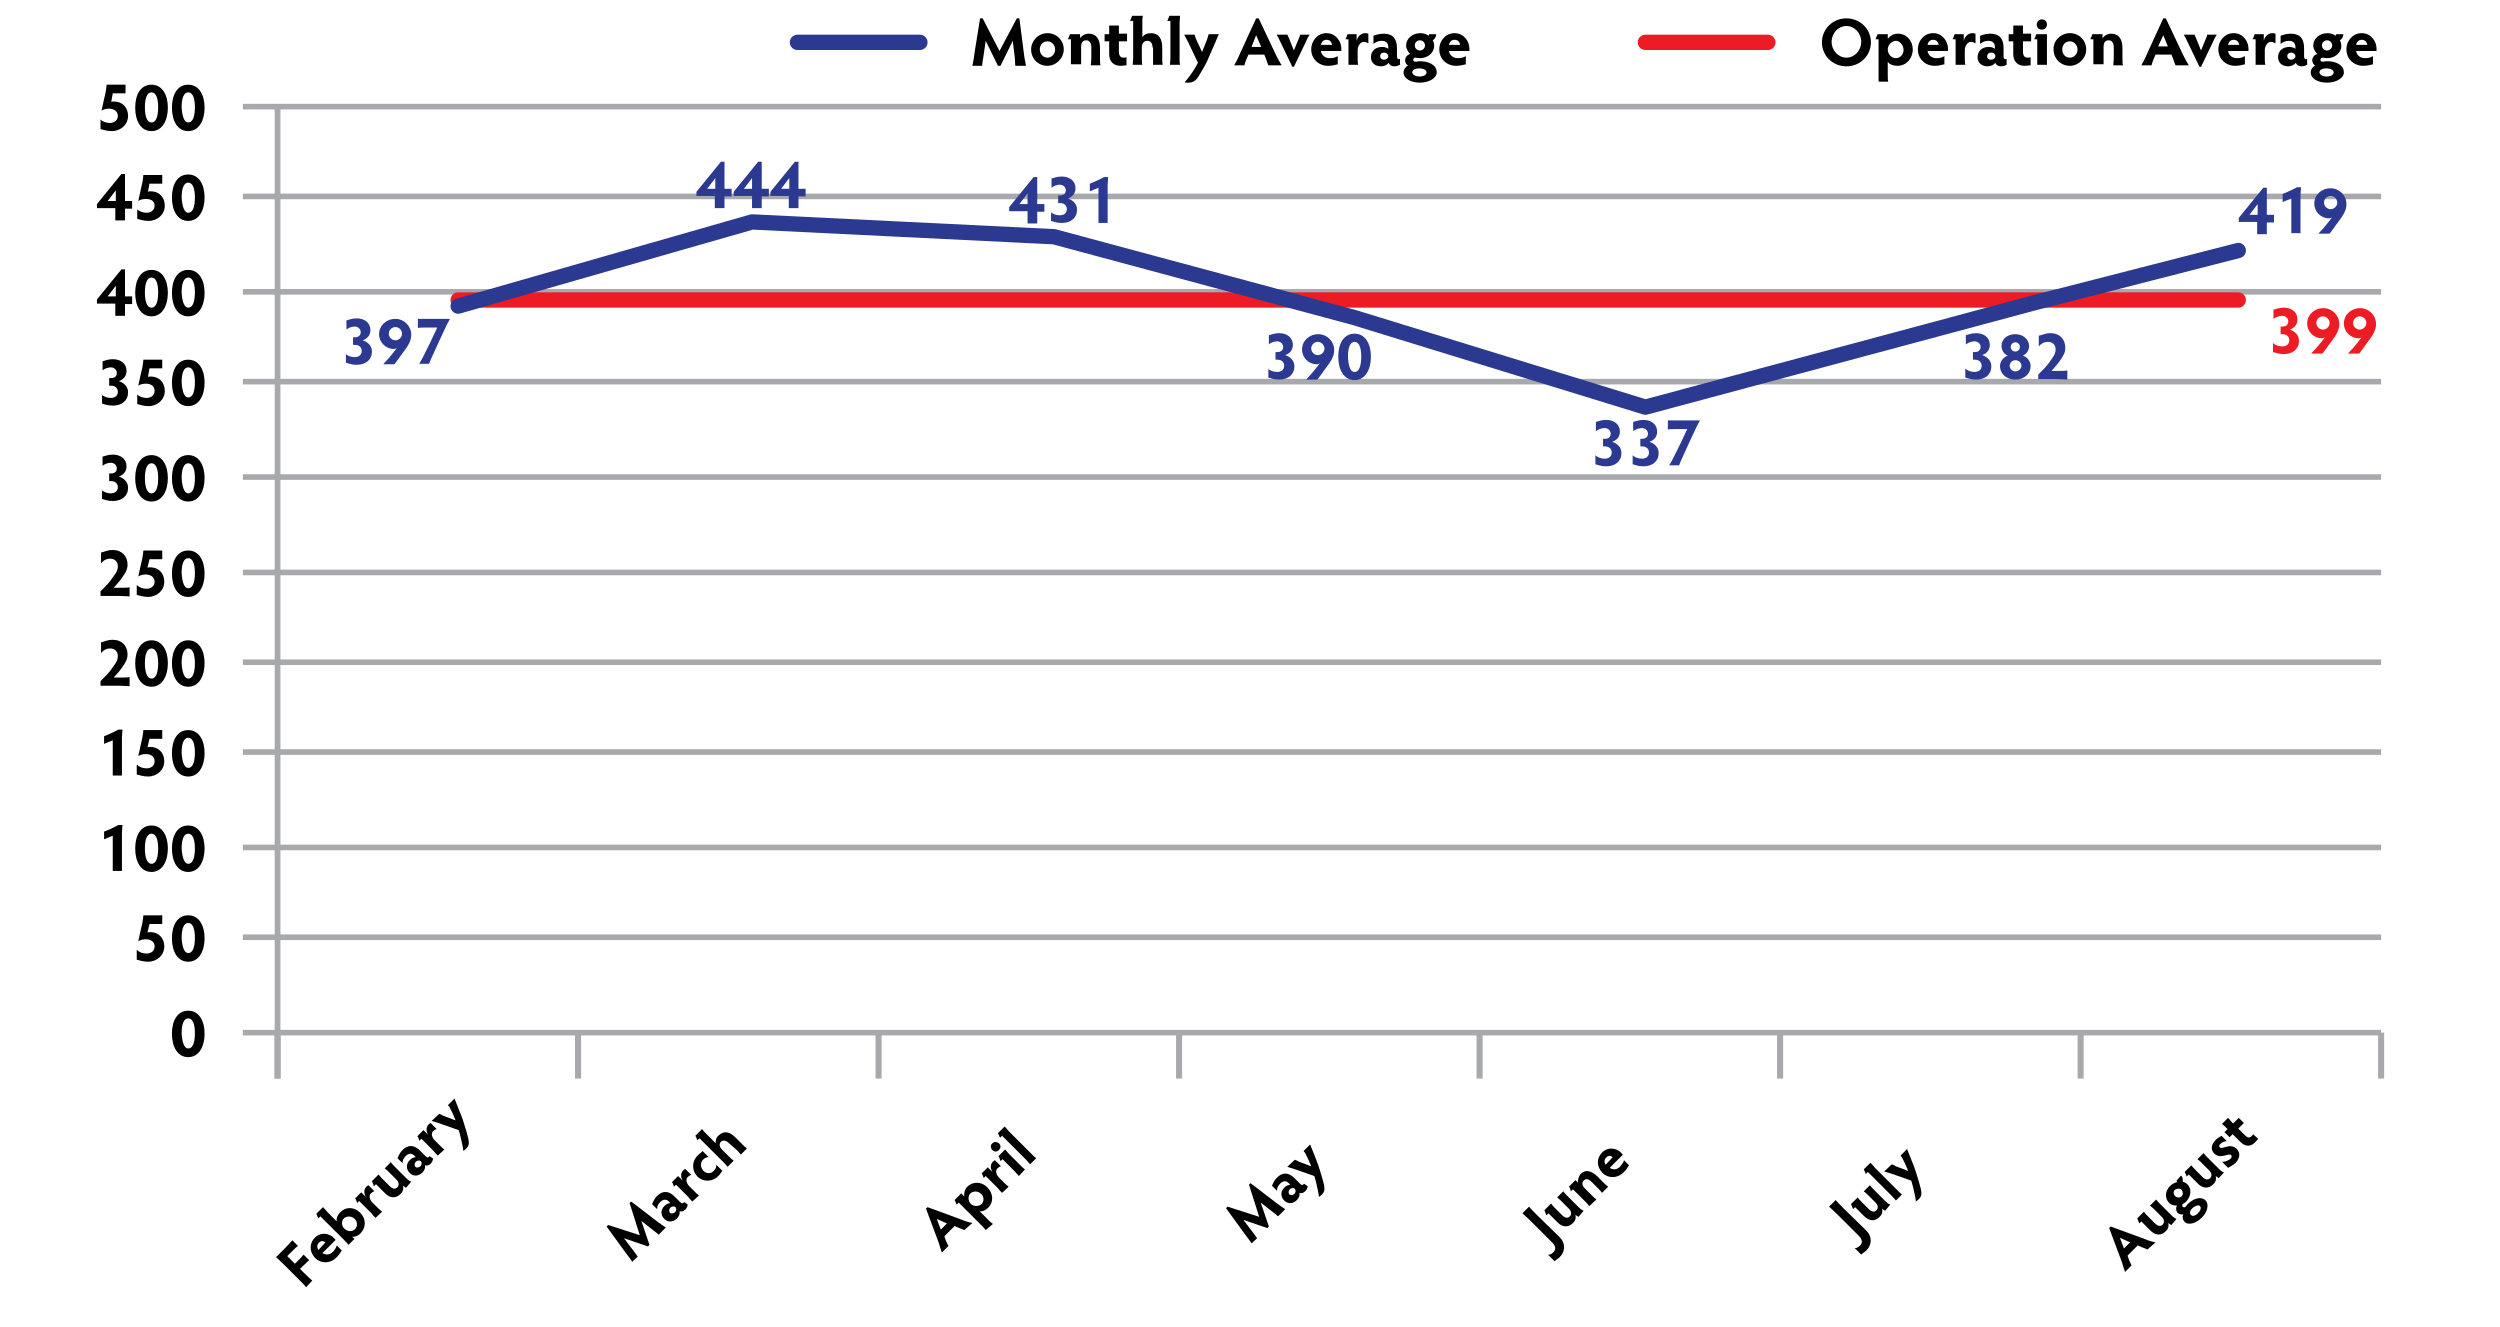 <?xml version="1.0" encoding="utf-8"?>
<!-- Generator: Adobe Illustrator 21.1.0, SVG Export Plug-In . SVG Version: 6.00 Build 0)  -->
<svg version="1.1" xmlns="http://www.w3.org/2000/svg" xmlns:xlink="http://www.w3.org/1999/xlink" x="0px" y="0px"
	 viewBox="0 0 490 260" style="enable-background:new 0 0 490 260;" xml:space="preserve">
<style type="text/css">
	.st0{fill:none;stroke:#A7A9AC;stroke-width:1.1;stroke-miterlimit:10;}
	.st1{fill:none;stroke:#ED1C24;stroke-width:3;stroke-linecap:round;stroke-linejoin:round;stroke-miterlimit:10;}
	.st2{fill:none;stroke:#2B3990;stroke-width:3;stroke-linecap:round;stroke-linejoin:round;stroke-miterlimit:10;}
	.st3{fill:none;}
	.st4{fill:#2B3990;}
	.st5{fill:#ED1C24;}
	.st6{fill:none;stroke:#A7A9AC;stroke-width:1.127;stroke-miterlimit:10;}
	.st7{fill:none;stroke:#A7A9AC;stroke-width:1.19;stroke-miterlimit:10;}
</style>
<g id="artwork">
	<line class="st0" x1="47.6" y1="202.4" x2="466.7" y2="202.4"/>
	<line class="st0" x1="47.6" y1="183.7" x2="466.7" y2="183.7"/>
	<line class="st0" x1="47.6" y1="166.1" x2="466.7" y2="166.1"/>
	<line class="st0" x1="47.6" y1="147.4" x2="466.7" y2="147.4"/>
	<line class="st0" x1="47.6" y1="129.8" x2="466.7" y2="129.8"/>
	<line class="st0" x1="47.6" y1="112.2" x2="466.7" y2="112.2"/>
	<line class="st0" x1="47.6" y1="93.5" x2="466.7" y2="93.5"/>
	<line class="st0" x1="47.6" y1="74.8" x2="466.7" y2="74.8"/>
	<line class="st0" x1="47.6" y1="57.2" x2="466.7" y2="57.2"/>
	<line class="st0" x1="47.6" y1="38.5" x2="466.7" y2="38.5"/>
	<line class="st0" x1="47.6" y1="20.9" x2="466.7" y2="20.9"/>
	<line class="st1" x1="89.8" y1="58.8" x2="438.7" y2="58.8"/>
	<polyline class="st2" points="89.8,60 147.4,43.5 206.6,46.4 265.3,62.2 322.5,79.8 398.5,59.4 438.7,49.1 	"/>
</g>
<g id="text">
	<g>
		<rect x="0.9" y="15.8" class="st3" width="39.7" height="10.1"/>
		<path d="M19.7,23.4c0.3,0.4,1.1,0.7,1.8,0.7c0.9,0,1.6-0.5,1.6-1.4c0-0.8-0.7-1.4-1.7-1.4c-0.5,0-1.1,0.1-1.5,0.4
			c0.3-1.3,0.5-2.4,0.8-3.6c0.1-0.6,0.2-1.2,0.2-1.5c0.2,0,0.5,0,0.9,0h1.6c0.5,0,0.9,0,1.2,0v1.7c-0.3,0-0.6,0-1.1,0h-1.4L21.8,20
			c0.1-0.1,0.3-0.1,0.6-0.1c1.5,0,2.7,1.1,2.7,2.8c0,1.7-1.4,3-3.2,3c-1,0-1.7-0.3-2.2-0.4V23.4z"/>
		<path d="M29.7,16.6c2.1,0,3.2,2,3.2,4.5s-1.1,4.6-3.2,4.6c-2.1,0-3.2-2-3.2-4.6S27.6,16.6,29.7,16.6z M29.7,24
			c0.9,0,1.3-1.2,1.3-3c0-1.7-0.4-2.9-1.3-2.9c-0.9,0-1.3,1.2-1.3,2.9C28.4,22.8,28.8,24,29.7,24z"/>
		<path d="M36.9,16.6c2.1,0,3.2,2,3.2,4.5s-1.1,4.6-3.2,4.6c-2.1,0-3.2-2-3.2-4.6S34.8,16.6,36.9,16.6z M36.9,24
			c0.9,0,1.3-1.2,1.3-3c0-1.7-0.4-2.9-1.3-2.9c-0.9,0-1.3,1.2-1.3,2.9C35.7,22.8,36.1,24,36.9,24z"/>
	</g>
	<g>
		<rect x="0.9" y="33.4" class="st3" width="39.7" height="10.1"/>
		<path d="M22.6,43.1c0-0.3,0-0.7,0-1.2v-1.1h-2c-0.5,0-1.2,0-1.6,0V40l4.8-5.9h0.7c0,0.3,0,1,0,1.6v3.7c0.6,0,1.1,0,1.4,0v1.5
			c-0.3,0-0.8,0-1.4,0v1.1c0,0.5,0,0.9,0,1.2H22.6z M21.1,39.4h1.6v-2.1L21.1,39.4z"/>
		<path d="M26.9,41c0.3,0.4,1.1,0.7,1.8,0.7c0.9,0,1.6-0.5,1.6-1.4S29.6,39,28.6,39c-0.5,0-1.1,0.1-1.5,0.4c0.3-1.3,0.5-2.4,0.8-3.6
			c0.1-0.6,0.2-1.2,0.2-1.5c0.2,0,0.5,0,0.9,0h1.6c0.5,0,0.9,0,1.2,0v1.7c-0.3,0-0.6,0-1.1,0h-1.4L29,37.6c0.1-0.1,0.3-0.1,0.6-0.1
			c1.5,0,2.7,1.1,2.7,2.8c0,1.7-1.4,3-3.2,3c-1,0-1.7-0.3-2.2-0.4V41z"/>
		<path d="M36.9,34.2c2.1,0,3.2,2,3.2,4.5s-1.1,4.6-3.2,4.6c-2.1,0-3.2-2-3.2-4.6S34.8,34.2,36.9,34.2z M36.9,41.7
			c0.9,0,1.3-1.2,1.3-3c0-1.7-0.4-2.9-1.3-2.9c-0.9,0-1.3,1.2-1.3,2.9C35.7,40.4,36.1,41.7,36.9,41.7z"/>
	</g>
	<g>
		<rect x="0.9" y="52.1" class="st3" width="39.7" height="10.1"/>
		<path d="M22.6,61.8c0-0.3,0-0.7,0-1.2v-1.1h-2c-0.5,0-1.2,0-1.6,0v-0.8l4.8-5.9h0.7c0,0.3,0,1,0,1.6v3.7c0.6,0,1.1,0,1.4,0v1.5
			c-0.3,0-0.8,0-1.4,0v1.1c0,0.5,0,0.9,0,1.2H22.6z M21.1,58.1h1.6V56L21.1,58.1z"/>
		<path d="M29.7,52.9c2.1,0,3.2,2,3.2,4.5s-1.1,4.6-3.2,4.6c-2.1,0-3.2-2-3.2-4.6S27.6,52.9,29.7,52.9z M29.7,60.3
			c0.9,0,1.3-1.2,1.3-3c0-1.7-0.4-2.9-1.3-2.9c-0.9,0-1.3,1.2-1.3,2.9C28.4,59.1,28.8,60.3,29.7,60.3z"/>
		<path d="M36.9,52.9c2.1,0,3.2,2,3.2,4.5s-1.1,4.6-3.2,4.6c-2.1,0-3.2-2-3.2-4.6S34.8,52.9,36.9,52.9z M36.9,60.3
			c0.9,0,1.3-1.2,1.3-3c0-1.7-0.4-2.9-1.3-2.9c-0.9,0-1.3,1.2-1.3,2.9C35.7,59.1,36.1,60.3,36.9,60.3z"/>
	</g>
	<g>
		<rect x="0.9" y="69.7" class="st3" width="39.7" height="10.1"/>
		<path d="M19.9,77.3c0.3,0.4,1.1,0.7,1.8,0.7c0.9,0,1.4-0.5,1.4-1.2c0-0.7-0.5-1.2-1.3-1.2c-0.2,0-0.3,0-0.4,0v-1.5
			c0.1,0,0.2,0,0.4,0c0.7,0,1.1-0.4,1.1-1c0-0.6-0.5-1.1-1.2-1.1c-0.6,0-1.3,0.3-1.6,0.6v-1.8c0.4-0.1,1.1-0.4,2-0.4
			c1.6,0,2.7,0.9,2.7,2.3c0,1.1-0.7,1.7-1.5,2c0.9,0.3,1.8,1,1.8,2.2c0,1.6-1.2,2.6-3,2.6c-1,0-1.7-0.3-2.1-0.4V77.3z"/>
		<path d="M26.9,77.3c0.3,0.4,1.1,0.7,1.8,0.7c0.9,0,1.6-0.5,1.6-1.4s-0.7-1.4-1.7-1.4c-0.5,0-1.1,0.1-1.5,0.4
			c0.3-1.3,0.5-2.4,0.8-3.6c0.1-0.6,0.2-1.2,0.2-1.5c0.2,0,0.5,0,0.9,0h1.6c0.5,0,0.9,0,1.2,0v1.7c-0.3,0-0.6,0-1.1,0h-1.4L29,73.9
			c0.1-0.1,0.3-0.1,0.6-0.1c1.5,0,2.7,1.1,2.7,2.8c0,1.7-1.4,3-3.2,3c-1,0-1.7-0.3-2.2-0.4V77.3z"/>
		<path d="M36.9,70.5c2.1,0,3.2,2,3.2,4.5s-1.1,4.6-3.2,4.6c-2.1,0-3.2-2-3.2-4.6S34.8,70.5,36.9,70.5z M36.9,77.9
			c0.9,0,1.3-1.2,1.3-3c0-1.7-0.4-2.9-1.3-2.9c-0.9,0-1.3,1.2-1.3,2.9C35.7,76.7,36.1,77.9,36.9,77.9z"/>
	</g>
	<g>
		<rect x="57.6" y="61.7" class="st3" width="39.7" height="10.1"/>
		<path class="st4" d="M67.7,69.3c0.3,0.4,1.1,0.7,1.8,0.7c0.9,0,1.4-0.5,1.4-1.2c0-0.7-0.5-1.2-1.3-1.2c-0.2,0-0.3,0-0.4,0v-1.5
			c0.1,0,0.2,0,0.4,0c0.7,0,1.1-0.4,1.1-1c0-0.6-0.5-1.1-1.2-1.1c-0.6,0-1.3,0.3-1.6,0.6v-1.8c0.4-0.1,1.1-0.4,2-0.4
			c1.6,0,2.7,0.9,2.7,2.3c0,1.1-0.7,1.7-1.5,2c0.9,0.3,1.8,1,1.8,2.2c0,1.6-1.2,2.6-3,2.6c-1,0-1.7-0.3-2.1-0.4V69.3z"/>
		<path class="st4" d="M75.1,71.4c0.3-0.3,0.7-0.8,1.1-1.2c0.6-0.7,1.2-1.5,1.6-2c-0.1,0.1-0.4,0.2-0.6,0.2c-1.6,0-2.9-1.3-2.9-2.9
			c0-1.7,1.4-3,3.2-3c1.7,0,3.1,1.4,3.1,3.1c0,1.4-0.7,2.3-2.2,4.3c-0.3,0.5-0.9,1.2-1.1,1.5H75.1z M77.5,64.1
			c-0.7,0-1.3,0.6-1.3,1.3c0,0.7,0.6,1.3,1.3,1.3c0.7,0,1.3-0.6,1.3-1.3C78.8,64.7,78.2,64.1,77.5,64.1z"/>
		<path class="st4" d="M82.1,71.4c0.2-0.3,0.6-1,0.8-1.4c1-2,1.9-3.8,2.8-5.8h-2.5c-0.5,0-1,0-1.3,0.1v-1.8c0.3,0,0.8,0,1.3,0h3.7
			c0.4,0,1,0,1.3,0c-0.2,0.3-0.4,0.8-0.6,1.1c-1.1,2.3-2,4.3-3,6.5c-0.2,0.4-0.4,1-0.5,1.2H82.1z"/>
	</g>
	<g>
		<rect x="127.4" y="31" class="st3" width="39.7" height="10.1"/>
		<path class="st4" d="M140.1,40.7c0-0.3,0-0.7,0-1.2v-1.1h-2c-0.5,0-1.2,0-1.6,0v-0.8l4.8-5.9h0.7c0,0.3,0,1,0,1.6V37
			c0.6,0,1.1,0,1.4,0v1.5c-0.3,0-0.8,0-1.4,0v1.1c0,0.5,0,0.9,0,1.2H140.1z M138.6,37h1.6v-2.1L138.6,37z"/>
		<path class="st4" d="M147.4,40.7c0-0.3,0-0.7,0-1.2v-1.1h-2c-0.5,0-1.2,0-1.6,0v-0.8l4.8-5.9h0.7c0,0.3,0,1,0,1.6V37
			c0.6,0,1.1,0,1.4,0v1.5c-0.3,0-0.8,0-1.4,0v1.1c0,0.5,0,0.9,0,1.2H147.4z M145.8,37h1.6v-2.1L145.8,37z"/>
		<path class="st4" d="M154.6,40.7c0-0.3,0-0.7,0-1.2v-1.1h-2c-0.5,0-1.2,0-1.6,0v-0.8l4.8-5.9h0.7c0,0.3,0,1,0,1.6V37
			c0.6,0,1.1,0,1.4,0v1.5c-0.3,0-0.8,0-1.4,0v1.1c0,0.5,0,0.9,0,1.2H154.6z M153.1,37h1.6v-2.1L153.1,37z"/>
	</g>
	<g>
		<rect x="188.6" y="34" class="st3" width="39.7" height="10.1"/>
		<path class="st4" d="M201.4,43.7c0-0.3,0-0.7,0-1.2v-1.1h-2c-0.5,0-1.2,0-1.6,0v-0.8l4.8-5.9h0.7c0,0.3,0,1,0,1.6V40
			c0.6,0,1.1,0,1.4,0v1.5c-0.3,0-0.8,0-1.4,0v1.1c0,0.5,0,0.9,0,1.2H201.4z M199.8,40h1.6v-2.1L199.8,40z"/>
		<path class="st4" d="M205.9,41.5c0.3,0.4,1.1,0.7,1.8,0.7c0.9,0,1.4-0.5,1.4-1.2c0-0.7-0.5-1.2-1.3-1.2c-0.2,0-0.3,0-0.4,0v-1.5
			c0.1,0,0.2,0,0.4,0c0.7,0,1.1-0.4,1.1-1c0-0.6-0.5-1.1-1.2-1.1c-0.6,0-1.3,0.3-1.6,0.6v-1.8c0.4-0.1,1.1-0.4,2-0.4
			c1.6,0,2.7,0.9,2.7,2.3c0,1.1-0.7,1.7-1.5,2c0.9,0.3,1.8,1,1.8,2.2c0,1.6-1.2,2.6-3,2.6c-1,0-1.7-0.3-2.1-0.4V41.5z"/>
		<path class="st4" d="M215.3,43.7c0-0.3,0-0.9,0-1.4v-5.5c-0.4,0.2-1.3,0.5-1.7,0.7V36c0.6-0.2,2.1-0.9,2.8-1.3h0.8
			c0,0.3-0.1,1.2-0.1,1.6v6c0,0.5,0,1.1,0,1.4H215.3z"/>
	</g>
	<g>
		<rect x="238.4" y="64.7" class="st3" width="39.7" height="10.1"/>
		<path class="st4" d="M248.5,72.2c0.3,0.4,1.1,0.7,1.8,0.7c0.9,0,1.4-0.5,1.4-1.2c0-0.7-0.5-1.2-1.3-1.2c-0.2,0-0.3,0-0.4,0v-1.5
			c0.1,0,0.2,0,0.4,0c0.7,0,1.1-0.4,1.1-1c0-0.6-0.5-1.1-1.2-1.1c-0.6,0-1.3,0.3-1.6,0.6v-1.8c0.4-0.1,1.1-0.4,2-0.4
			c1.6,0,2.7,0.9,2.7,2.3c0,1.1-0.7,1.7-1.5,2c0.9,0.3,1.8,1,1.8,2.2c0,1.6-1.2,2.6-3,2.6c-1,0-1.7-0.3-2.1-0.4V72.2z"/>
		<path class="st4" d="M256,74.4c0.3-0.3,0.7-0.8,1.1-1.2c0.6-0.7,1.2-1.5,1.6-2c-0.1,0.1-0.4,0.2-0.6,0.2c-1.6,0-2.9-1.3-2.9-2.9
			c0-1.7,1.4-3,3.2-3c1.7,0,3.1,1.4,3.1,3.1c0,1.4-0.7,2.3-2.2,4.3c-0.3,0.5-0.9,1.2-1.1,1.5H256z M258.3,67c-0.7,0-1.3,0.6-1.3,1.3
			c0,0.7,0.6,1.3,1.3,1.3c0.7,0,1.3-0.6,1.3-1.3C259.6,67.7,259,67,258.3,67z"/>
		<path class="st4" d="M265.5,65.4c2.1,0,3.2,2,3.2,4.5s-1.1,4.6-3.2,4.6c-2.1,0-3.2-2-3.2-4.6S263.4,65.4,265.5,65.4z M265.5,72.9
			c0.9,0,1.3-1.2,1.3-3c0-1.7-0.4-2.9-1.3-2.9c-0.9,0-1.3,1.2-1.3,2.9C264.3,71.7,264.6,72.9,265.5,72.9z"/>
	</g>
	<g>
		<rect x="302.7" y="81.6" class="st3" width="39.7" height="10.1"/>
		<path class="st4" d="M312.7,89.2c0.3,0.4,1.1,0.7,1.8,0.7c0.9,0,1.4-0.5,1.4-1.2c0-0.7-0.5-1.2-1.3-1.2c-0.2,0-0.3,0-0.4,0V86
			c0.1,0,0.2,0,0.4,0c0.7,0,1.1-0.4,1.1-1c0-0.6-0.5-1.1-1.2-1.1c-0.6,0-1.3,0.3-1.7,0.6v-1.8c0.4-0.1,1.1-0.4,2-0.4
			c1.6,0,2.7,0.9,2.7,2.3c0,1.1-0.7,1.7-1.5,2c0.9,0.3,1.8,1,1.8,2.2c0,1.6-1.2,2.6-3,2.6c-1,0-1.7-0.3-2.1-0.4V89.2z"/>
		<path class="st4" d="M320,89.2c0.3,0.4,1.1,0.7,1.8,0.7c0.9,0,1.4-0.5,1.4-1.2c0-0.7-0.5-1.2-1.3-1.2c-0.2,0-0.3,0-0.4,0V86
			c0.1,0,0.2,0,0.4,0c0.7,0,1.1-0.4,1.1-1c0-0.6-0.5-1.1-1.2-1.1c-0.6,0-1.3,0.3-1.7,0.6v-1.8c0.4-0.1,1.1-0.4,2-0.4
			c1.6,0,2.7,0.9,2.7,2.3c0,1.1-0.7,1.7-1.5,2c0.9,0.3,1.8,1,1.8,2.2c0,1.6-1.2,2.6-3,2.6c-1,0-1.7-0.3-2.1-0.4V89.2z"/>
		<path class="st4" d="M327.1,91.3c0.2-0.3,0.6-1,0.8-1.4c1-2,1.9-3.8,2.8-5.8h-2.5c-0.5,0-1,0-1.3,0.1v-1.8c0.3,0,0.8,0,1.3,0h3.7
			c0.4,0,1,0,1.3,0c-0.2,0.3-0.4,0.8-0.6,1.1c-1.1,2.3-2,4.3-3,6.5c-0.2,0.4-0.4,1-0.5,1.2H327.1z"/>
	</g>
	<g>
		<rect x="375.2" y="64.7" class="st3" width="39.7" height="10.1"/>
		<path class="st4" d="M385.2,72.2c0.3,0.4,1.1,0.7,1.8,0.7c0.9,0,1.4-0.5,1.4-1.2c0-0.7-0.5-1.2-1.3-1.2c-0.2,0-0.3,0-0.4,0v-1.5
			c0.1,0,0.2,0,0.4,0c0.7,0,1.1-0.4,1.1-1c0-0.6-0.5-1.1-1.2-1.1c-0.6,0-1.3,0.3-1.7,0.6v-1.8c0.4-0.1,1.1-0.4,2-0.4
			c1.6,0,2.7,0.9,2.7,2.3c0,1.1-0.7,1.7-1.5,2c0.9,0.3,1.8,1,1.8,2.2c0,1.6-1.2,2.6-3,2.6c-1,0-1.7-0.3-2.1-0.4V72.2z"/>
		<path class="st4" d="M395,65.5c1.6,0,2.7,1.1,2.7,2.3c0,1-0.6,1.6-1.2,1.9c0.8,0.3,1.5,1,1.5,2.1c0,1.4-1.2,2.6-3,2.6
			c-1.8,0-3-1.2-3-2.6c0-1,0.6-1.7,1.5-2.1c-0.7-0.3-1.2-1-1.2-1.9C392.3,66.5,393.4,65.5,395,65.5z M395,72.8
			c0.6,0,1.2-0.5,1.2-1.1c0-0.6-0.5-1.1-1.2-1.1c-0.6,0-1.1,0.5-1.1,1.1C393.9,72.3,394.4,72.8,395,72.8z M395,68.9
			c0.5,0,0.9-0.4,0.9-0.9s-0.4-0.9-0.9-0.9c-0.5,0-0.9,0.4-0.9,0.9C394.1,68.5,394.5,68.9,395,68.9z"/>
		<path class="st4" d="M405.3,74.4c-0.4,0-1.4-0.1-2.2-0.1h-3.6v-0.9c0.8-0.8,1.7-1.6,2.6-3c0.6-0.8,0.8-1.3,0.8-1.9
			c0-0.9-0.6-1.5-1.5-1.5c-0.8,0-1.4,0.4-1.8,0.9v-2.1c0.6-0.1,1.2-0.5,2.3-0.5c1.8,0,2.9,1.2,2.9,2.9c0,0.9-0.4,1.6-1.2,2.7
			c-0.5,0.7-1,1.2-1.5,1.8h1.3c0.8,0,1.4,0,1.8-0.1V74.4z"/>
	</g>
	<g>
		<rect x="429.7" y="36.1" class="st3" width="39.7" height="10.1"/>
		<path class="st4" d="M442.4,45.8c0-0.3,0-0.7,0-1.2v-1.1h-2c-0.5,0-1.2,0-1.6,0v-0.8l4.8-5.9h0.7c0,0.3,0,1,0,1.6v3.7
			c0.6,0,1.1,0,1.4,0v1.5c-0.3,0-0.8,0-1.4,0v1.1c0,0.5,0,0.9,0,1.2H442.4z M440.9,42.1h1.6V40L440.9,42.1z"/>
		<path class="st4" d="M449.1,45.8c0-0.3,0-0.9,0-1.4v-5.5c-0.4,0.2-1.3,0.5-1.7,0.7V38c0.6-0.2,2.1-0.9,2.8-1.3h0.8
			c0,0.3-0.1,1.2-0.1,1.6v6c0,0.5,0,1.1,0,1.4H449.1z"/>
		<path class="st4" d="M454.4,45.8c0.3-0.3,0.7-0.8,1.1-1.2c0.6-0.7,1.2-1.5,1.6-2c-0.1,0.1-0.4,0.2-0.6,0.2c-1.6,0-2.9-1.3-2.9-2.9
			c0-1.7,1.4-3,3.2-3c1.7,0,3.1,1.4,3.1,3.1c0,1.4-0.7,2.3-2.2,4.3c-0.3,0.5-0.9,1.2-1.1,1.5H454.4z M456.8,38.4
			c-0.7,0-1.3,0.6-1.3,1.3c0,0.7,0.6,1.3,1.3,1.3c0.7,0,1.3-0.6,1.3-1.3C458.1,39,457.5,38.4,456.8,38.4z"/>
	</g>
	<g>
		<rect x="435.4" y="59.6" class="st3" width="39.7" height="10.1"/>
		<path class="st5" d="M445.5,67.2c0.3,0.4,1.1,0.7,1.8,0.7c0.9,0,1.4-0.5,1.4-1.2c0-0.7-0.5-1.2-1.3-1.2c-0.2,0-0.3,0-0.4,0v-1.5
			c0.1,0,0.2,0,0.4,0c0.7,0,1.1-0.4,1.1-1c0-0.6-0.5-1.1-1.2-1.1c-0.6,0-1.3,0.3-1.7,0.6v-1.8c0.4-0.1,1.1-0.4,2-0.4
			c1.6,0,2.7,0.9,2.7,2.3c0,1.1-0.7,1.7-1.5,2c0.9,0.3,1.8,1,1.8,2.2c0,1.6-1.2,2.6-3,2.6c-1,0-1.7-0.3-2.1-0.4V67.2z"/>
		<path class="st5" d="M453,69.3c0.3-0.3,0.7-0.8,1.1-1.2c0.6-0.7,1.2-1.5,1.6-2c-0.1,0.1-0.4,0.2-0.6,0.2c-1.6,0-2.9-1.3-2.9-2.9
			c0-1.7,1.4-3,3.2-3c1.7,0,3.1,1.4,3.1,3.1c0,1.4-0.7,2.3-2.2,4.3c-0.3,0.5-0.9,1.2-1.1,1.5H453z M455.3,62c-0.7,0-1.3,0.6-1.3,1.3
			c0,0.7,0.6,1.3,1.3,1.3c0.7,0,1.3-0.6,1.3-1.3C456.6,62.6,456,62,455.3,62z"/>
		<path class="st5" d="M460.2,69.3c0.3-0.3,0.7-0.8,1.1-1.2c0.6-0.7,1.2-1.5,1.6-2c-0.1,0.1-0.4,0.2-0.6,0.2c-1.6,0-2.9-1.3-2.9-2.9
			c0-1.7,1.4-3,3.2-3c1.7,0,3.1,1.4,3.1,3.1c0,1.4-0.7,2.3-2.2,4.3c-0.3,0.5-0.9,1.2-1.1,1.5H460.2z M462.5,62
			c-0.7,0-1.3,0.6-1.3,1.3c0,0.7,0.6,1.3,1.3,1.3c0.7,0,1.3-0.6,1.3-1.3C463.8,62.6,463.2,62,462.5,62z"/>
	</g>
	<g>
		<rect x="0.9" y="88.4" class="st3" width="39.7" height="10.1"/>
		<path d="M19.9,96c0.3,0.4,1.1,0.7,1.8,0.7c0.9,0,1.4-0.5,1.4-1.2c0-0.7-0.5-1.2-1.3-1.2c-0.2,0-0.3,0-0.4,0v-1.5
			c0.1,0,0.2,0,0.4,0c0.7,0,1.1-0.4,1.1-1c0-0.6-0.5-1.1-1.2-1.1c-0.6,0-1.3,0.3-1.6,0.6v-1.8c0.4-0.1,1.1-0.4,2-0.4
			c1.6,0,2.7,0.9,2.7,2.3c0,1.1-0.7,1.7-1.5,2c0.9,0.3,1.8,1,1.8,2.2c0,1.6-1.2,2.6-3,2.6c-1,0-1.7-0.3-2.1-0.4V96z"/>
		<path d="M29.7,89.2c2.1,0,3.2,2,3.2,4.5s-1.1,4.6-3.2,4.6c-2.1,0-3.2-2-3.2-4.6S27.6,89.2,29.7,89.2z M29.7,96.7
			c0.9,0,1.3-1.2,1.3-3c0-1.7-0.4-2.9-1.3-2.9c-0.9,0-1.3,1.2-1.3,2.9C28.4,95.4,28.8,96.7,29.7,96.7z"/>
		<path d="M36.9,89.2c2.1,0,3.2,2,3.2,4.5s-1.1,4.6-3.2,4.6c-2.1,0-3.2-2-3.2-4.6S34.8,89.2,36.9,89.2z M36.9,96.7
			c0.9,0,1.3-1.2,1.3-3c0-1.7-0.4-2.9-1.3-2.9c-0.9,0-1.3,1.2-1.3,2.9C35.7,95.4,36.1,96.7,36.9,96.7z"/>
	</g>
	<g>
		<rect x="0.9" y="107.1" class="st3" width="39.7" height="10.1"/>
		<path d="M25.5,116.9c-0.4,0-1.4-0.1-2.2-0.1h-3.6v-0.9c0.8-0.8,1.7-1.6,2.6-3c0.6-0.8,0.8-1.3,0.8-1.9c0-0.9-0.6-1.5-1.5-1.5
			c-0.8,0-1.4,0.4-1.8,0.9v-2.1c0.6-0.1,1.2-0.5,2.3-0.5c1.8,0,2.9,1.2,2.9,2.9c0,0.9-0.4,1.6-1.2,2.7c-0.5,0.7-1,1.2-1.5,1.8h1.3
			c0.8,0,1.4,0,1.8-0.1V116.9z"/>
		<path d="M26.9,114.7c0.3,0.4,1.1,0.7,1.8,0.7c0.9,0,1.6-0.5,1.6-1.4c0-0.8-0.7-1.4-1.7-1.4c-0.5,0-1.1,0.1-1.5,0.4
			c0.3-1.3,0.5-2.4,0.8-3.6c0.1-0.6,0.2-1.2,0.2-1.5c0.2,0,0.5,0,0.9,0h1.6c0.5,0,0.9,0,1.2,0v1.7c-0.3,0-0.6,0-1.1,0h-1.4l-0.4,1.7
			c0.1-0.1,0.3-0.1,0.6-0.1c1.5,0,2.7,1.1,2.7,2.8c0,1.7-1.4,3-3.2,3c-1,0-1.7-0.3-2.2-0.4V114.7z"/>
		<path d="M36.9,107.9c2.1,0,3.2,2,3.2,4.5s-1.1,4.6-3.2,4.6c-2.1,0-3.2-2-3.2-4.6S34.8,107.9,36.9,107.9z M36.9,115.3
			c0.9,0,1.3-1.2,1.3-3c0-1.7-0.4-2.9-1.3-2.9c-0.9,0-1.3,1.2-1.3,2.9C35.7,114.1,36.1,115.3,36.9,115.3z"/>
	</g>
	<g>
		<rect x="0.9" y="124.7" class="st3" width="39.7" height="10.1"/>
		<path d="M25.5,134.5c-0.4,0-1.4-0.1-2.2-0.1h-3.6v-0.9c0.8-0.8,1.7-1.6,2.6-3c0.6-0.8,0.8-1.3,0.8-1.9c0-0.9-0.6-1.5-1.5-1.5
			c-0.8,0-1.4,0.4-1.8,0.9v-2.1c0.6-0.1,1.2-0.5,2.3-0.5c1.8,0,2.9,1.2,2.9,2.9c0,0.9-0.4,1.6-1.2,2.7c-0.5,0.7-1,1.2-1.5,1.8h1.3
			c0.8,0,1.4,0,1.8-0.1V134.5z"/>
		<path d="M29.7,125.5c2.1,0,3.2,2,3.2,4.5c0,2.5-1.1,4.6-3.2,4.6c-2.1,0-3.2-2-3.2-4.6C26.5,127.5,27.6,125.5,29.7,125.5z
			 M29.7,133c0.9,0,1.3-1.2,1.3-3c0-1.7-0.4-2.9-1.3-2.9c-0.9,0-1.3,1.2-1.3,2.9C28.4,131.7,28.8,133,29.7,133z"/>
		<path d="M36.9,125.5c2.1,0,3.2,2,3.2,4.5c0,2.5-1.1,4.6-3.2,4.6c-2.1,0-3.2-2-3.2-4.6C33.7,127.5,34.8,125.5,36.9,125.5z
			 M36.9,133c0.9,0,1.3-1.2,1.3-3c0-1.7-0.4-2.9-1.3-2.9c-0.9,0-1.3,1.2-1.3,2.9C35.7,131.7,36.1,133,36.9,133z"/>
	</g>
	<g>
		<rect x="0.9" y="142.3" class="st3" width="39.7" height="10.1"/>
		<path d="M22.1,152c0-0.3,0-0.9,0-1.4v-5.5c-0.4,0.2-1.3,0.5-1.7,0.7v-1.5c0.6-0.2,2.1-0.9,2.8-1.3h0.8c0,0.3-0.1,1.2-0.1,1.6v6
			c0,0.5,0,1.1,0,1.4H22.1z"/>
		<path d="M26.9,149.9c0.3,0.4,1.1,0.7,1.8,0.7c0.9,0,1.6-0.5,1.6-1.4s-0.7-1.4-1.7-1.4c-0.5,0-1.1,0.1-1.5,0.4
			c0.3-1.3,0.5-2.4,0.8-3.6c0.1-0.6,0.2-1.2,0.2-1.5c0.2,0,0.5,0,0.9,0h1.6c0.5,0,0.9,0,1.2,0v1.7c-0.3,0-0.6,0-1.1,0h-1.4l-0.4,1.7
			c0.1-0.1,0.3-0.1,0.6-0.1c1.5,0,2.7,1.1,2.7,2.8c0,1.7-1.4,3-3.2,3c-1,0-1.7-0.3-2.2-0.4V149.9z"/>
		<path d="M36.9,143.1c2.1,0,3.2,2,3.2,4.5s-1.1,4.6-3.2,4.6c-2.1,0-3.2-2-3.2-4.6S34.8,143.1,36.9,143.1z M36.9,150.5
			c0.9,0,1.3-1.2,1.3-3c0-1.7-0.4-2.9-1.3-2.9c-0.9,0-1.3,1.2-1.3,2.9C35.7,149.3,36.1,150.5,36.9,150.5z"/>
	</g>
	<g>
		<rect x="0.9" y="161" class="st3" width="39.7" height="10.1"/>
		<path d="M22.1,170.7c0-0.3,0-0.9,0-1.4v-5.5c-0.4,0.2-1.3,0.5-1.7,0.7V163c0.6-0.2,2.1-0.9,2.8-1.3h0.8c0,0.3-0.1,1.2-0.1,1.6v6
			c0,0.5,0,1.1,0,1.4H22.1z"/>
		<path d="M29.7,161.8c2.1,0,3.2,2,3.2,4.5s-1.1,4.6-3.2,4.6c-2.1,0-3.2-2-3.2-4.6S27.6,161.8,29.7,161.8z M29.7,169.3
			c0.9,0,1.3-1.2,1.3-3c0-1.7-0.4-2.9-1.3-2.9c-0.9,0-1.3,1.2-1.3,2.9C28.4,168,28.8,169.3,29.7,169.3z"/>
		<path d="M36.9,161.8c2.1,0,3.2,2,3.2,4.5s-1.1,4.6-3.2,4.6c-2.1,0-3.2-2-3.2-4.6S34.8,161.8,36.9,161.8z M36.9,169.3
			c0.9,0,1.3-1.2,1.3-3c0-1.7-0.4-2.9-1.3-2.9c-0.9,0-1.3,1.2-1.3,2.9C35.7,168,36.1,169.3,36.9,169.3z"/>
	</g>
	<g>
		<rect x="0.9" y="178.6" class="st3" width="39.7" height="10.1"/>
		<path d="M26.9,186.2c0.3,0.4,1.1,0.7,1.8,0.7c0.9,0,1.6-0.5,1.6-1.4s-0.7-1.4-1.7-1.4c-0.5,0-1.1,0.1-1.5,0.4
			c0.3-1.3,0.5-2.4,0.8-3.6c0.1-0.6,0.2-1.2,0.2-1.5c0.2,0,0.5,0,0.9,0h1.6c0.5,0,0.9,0,1.2,0v1.7c-0.3,0-0.6,0-1.1,0h-1.4l-0.4,1.7
			c0.1-0.1,0.3-0.1,0.6-0.1c1.5,0,2.7,1.1,2.7,2.8c0,1.7-1.4,3-3.2,3c-1,0-1.7-0.3-2.2-0.4V186.2z"/>
		<path d="M36.9,179.4c2.1,0,3.2,2,3.2,4.5s-1.1,4.6-3.2,4.6c-2.1,0-3.2-2-3.2-4.6S34.8,179.4,36.9,179.4z M36.9,186.8
			c0.9,0,1.3-1.2,1.3-3c0-1.7-0.4-2.9-1.3-2.9c-0.9,0-1.3,1.2-1.3,2.9C35.7,185.6,36.1,186.8,36.9,186.8z"/>
	</g>
	<g>
		<rect x="0.9" y="197.3" class="st3" width="39.7" height="10.1"/>
		<path d="M36.9,198.1c2.1,0,3.2,2,3.2,4.5s-1.1,4.6-3.2,4.6c-2.1,0-3.2-2-3.2-4.6S34.8,198.1,36.9,198.1z M36.9,205.5
			c0.9,0,1.3-1.2,1.3-3c0-1.7-0.4-2.9-1.3-2.9c-0.9,0-1.3,1.2-1.3,2.9C35.7,204.3,36.1,205.5,36.9,205.5z"/>
	</g>
	<g>
		<g>
			<rect x="190.3" y="3.1" class="st3" width="112.2" height="10.4"/>
			<path d="M190.6,12.8c0.1-0.4,0.3-1.4,0.4-2.4l1.1-6.8h0.5l3.3,6.4l3.4-6.4h0.5l0.9,7c0.1,1,0.3,1.6,0.4,2.3H199
				c0-0.4-0.1-0.9-0.1-1.6l-0.4-3.3l-2.4,4.9h-0.5l-2.4-4.9l-0.5,3.4c-0.1,0.6-0.2,1.1-0.2,1.5H190.6z"/>
			<path d="M205.3,6.5c1.8,0,3.2,1.4,3.2,3.2c0,1.7-1.5,3.2-3.2,3.2c-1.8,0-3.2-1.4-3.2-3.2C202.1,8,203.5,6.5,205.3,6.5z
				 M205.3,11.3c0.8,0,1.5-0.7,1.5-1.6c0-0.9-0.7-1.6-1.5-1.6c-0.9,0-1.5,0.7-1.5,1.6C203.8,10.6,204.5,11.3,205.3,11.3z"/>
			<path d="M209.9,12.8c0-0.4,0-1,0-1.3V7.7h-0.6c0.2-0.4,0.3-0.7,0.4-1h2v0.8c0.3-0.5,1-0.9,1.7-0.9c1.4,0,2.2,1,2.2,2.8v2.1
				c0,0.4,0,1,0.1,1.3h-1.9c0-0.4,0.1-1,0.1-1.3V9.3c0-0.9-0.4-1.4-1-1.4c-0.7,0-1,0.5-1,1.3v2.1c0,0.4,0,1,0,1.3H209.9z"/>
			<path d="M220.7,12.8c-0.3,0-0.6,0.1-1.1,0.1c-1.2,0-2.2-0.7-2.2-2.3V8.1h-0.9V6.7h0.9V6.2c0-0.4,0-0.9,0-1.2h1.9
				c0,0.3,0,0.7,0,1.2v0.4h1.6v1.5h-1.6v2c0,0.9,0.4,1.2,0.9,1.2c0.2,0,0.5,0,0.6-0.1V12.8z"/>
			<path d="M225.9,9.3c0-0.8-0.4-1.3-1-1.3c-0.7,0-1.1,0.5-1.1,1.3v2.1c0,0.4,0,1,0.1,1.3H222c0-0.4,0.1-1,0.1-1.3V4.1h-0.6
				c0.1-0.2,0.3-0.8,0.4-1h2.1c-0.1,0.4-0.1,0.9-0.1,1.3v2.9c0.4-0.6,1-0.8,1.7-0.8c1.5,0,2.2,1.1,2.2,2.8v2.1c0,0.4,0,1,0.1,1.3
				h-1.9c0-0.4,0-1,0-1.3V9.3z"/>
			<path d="M229.3,12.8c0-0.3,0.1-0.9,0.1-1.3V4.1h-0.6c0.1-0.3,0.3-0.8,0.4-1h2.1c0,0.3-0.1,0.9-0.1,1.3v7c0,0.5,0,1.1,0.1,1.3
				H229.3z"/>
			<path d="M234.1,6.7c0.1,0.3,0.2,0.6,0.3,0.9l1.2,2.6c0.3-0.8,0.6-1.4,1-2.5c0.1-0.3,0.2-0.7,0.3-1h2c-0.2,0.4-0.5,1.1-0.6,1.4
				c-0.5,1.1-1.3,3-1.8,4.1c-0.5,1-1.1,1.9-1.6,2.8c-0.6,0.9-1.1,1.2-2.1,1.2c-0.2,0-0.4,0-0.6-0.1c0.3-0.3,0.6-0.7,0.9-1.1
				c0.6-0.8,1.2-1.7,1.7-2.7l-2-4.2c-0.2-0.4-0.5-0.9-0.7-1.3H234.1z"/>
			<path d="M248.6,12.8c-0.1-0.3-0.3-0.7-0.4-1.1l-0.4-1h-3.1l-0.4,0.9c-0.2,0.5-0.3,0.8-0.4,1.2h-2c0.3-0.6,0.7-1.2,1-2l3.3-7.2
				h0.5l3.4,7.2c0.4,0.8,0.8,1.5,1.1,2H248.6z M246.2,6.9l-0.9,2.3h1.9L246.2,6.9z"/>
			<path d="M252.3,6.7c0.1,0.2,0.1,0.4,0.3,0.7l1,2.5l0.9-2.2c0.2-0.4,0.3-0.7,0.3-0.9h1.9c-0.3,0.4-0.6,1-0.8,1.5l-2.3,4.8h-0.3
				l-2.4-5c-0.2-0.4-0.4-0.9-0.7-1.3H252.3z"/>
			<path d="M262.3,12.6c-0.4,0-0.9,0.3-2,0.3c-1.9,0-3.3-1.4-3.3-3.2c0-1.8,1.3-3.2,3-3.2c1.8,0,2.9,1.6,2.9,3c0,0.2,0,0.4,0,0.5h-4
				c0.1,0.8,0.8,1.4,1.7,1.4c0.7,0,1.1-0.1,1.6-0.4V12.6z M261.1,8.8c-0.1-0.5-0.4-1-1.1-1c-0.6,0-1,0.4-1.1,1H261.1z"/>
			<path d="M264.3,12.8c0-0.4,0-0.9,0-1.3V7.7h-0.6c0.2-0.3,0.3-0.7,0.4-1h1.8V8c0.2-0.9,0.9-1.5,1.7-1.5c0.4,0,0.4,0.1,0.6,0.1v1.9
				c-0.2-0.1-0.5-0.3-0.9-0.3c-0.7,0-1.2,0.9-1.2,1.6v1.6c0,0.4,0,0.9,0.1,1.3H264.3z"/>
			<path d="M274.5,12.6c-0.3,0.2-0.6,0.4-1.2,0.4c-0.6,0-1-0.3-1.1-0.7c-0.3,0.4-0.9,0.7-1.5,0.7c-1.2,0-2-0.7-2-1.8
				c0-1.1,0.8-2,2.2-2c0.5,0,1.1,0.2,1.2,0.4V9.2c0-0.7-0.4-1.2-1.3-1.2c-0.7,0-1.2,0.3-1.6,0.6V7c0.4-0.1,1-0.4,2-0.4
				c1.8,0,2.6,1,2.6,2.8V11c0,0.5,0.2,0.6,0.3,0.6c0.1,0,0.3,0,0.3-0.1V12.6z M271.3,11.7c0.4,0,0.8-0.3,0.8-0.7
				c0-0.4-0.4-0.7-0.8-0.7c-0.5,0-0.8,0.3-0.8,0.7C270.5,11.4,270.8,11.7,271.3,11.7z"/>
			<path d="M281.5,6.7c0,0.5-0.3,1-0.7,1.2c0.2,0.3,0.3,0.7,0.3,1.1c0,1.3-1.2,2.4-2.8,2.4c-0.4,0-0.7-0.1-0.9-0.1s-0.4,0.2-0.4,0.4
				c0,0.3,0.2,0.4,0.5,0.4c0.2,0,0.4-0.1,0.8-0.1c1.7,0,3.3,0.7,3.3,2.2c0,1.1-1.5,2-3.3,2c-1.8,0-3.2-0.8-3.2-2
				c0-0.6,0.4-1.1,0.9-1.4c-0.4-0.1-0.6-0.6-0.6-1c0-0.5,0.4-1.1,1-1.2c-0.4-0.4-0.8-1-0.8-1.7c0-1.3,1.2-2.4,2.8-2.4
				c0.6,0,1.2,0.2,1.6,0.5c0.1-0.1,0.1-0.2,0.1-0.3H281.5z M278.2,15c0.8,0,1.4-0.3,1.4-0.8c0-0.5-0.6-0.8-1.5-0.8
				c-0.7,0-1.3,0.3-1.3,0.8C276.9,14.7,277.5,15,278.2,15z M278.3,9.9c0.5,0,1-0.4,1-1c0-0.5-0.4-1-1-1c-0.5,0-1,0.4-1,1
				C277.3,9.5,277.8,9.9,278.3,9.9z"/>
			<path d="M287.4,12.6c-0.4,0-0.9,0.3-2,0.3c-1.9,0-3.3-1.4-3.3-3.2c0-1.8,1.3-3.2,3-3.2c1.8,0,2.9,1.6,2.9,3c0,0.2,0,0.4,0,0.5h-4
				c0.1,0.8,0.8,1.4,1.7,1.4c0.7,0,1.1-0.1,1.6-0.4V12.6z M286.2,8.8c-0.1-0.5-0.4-1-1.1-1c-0.6,0-1,0.4-1.1,1H286.2z"/>
		</g>
		<line class="st2" x1="156.3" y1="8.3" x2="180.3" y2="8.3"/>
	</g>
	<g>
		<g>
			<rect x="356.5" y="3.1" class="st3" width="112.2" height="10.4"/>
			<path d="M361.9,3.6c2.7,0,4.8,2.1,4.8,4.7s-2.1,4.7-4.8,4.7c-2.7,0-4.8-2.1-4.8-4.7S359.2,3.6,361.9,3.6z M361.9,11.3
				c1.6,0,2.9-1.4,2.9-3.1s-1.3-3.1-2.9-3.1c-1.6,0-2.9,1.4-2.9,3.1S360.3,11.3,361.9,11.3z"/>
			<path d="M368.2,16c0-0.4,0-1,0-1.3v-7h-0.6c0.1-0.3,0.3-0.7,0.4-1h2v0.9c0.5-0.6,1.1-1,2-1c1.7,0,2.9,1.4,2.9,3.1
				c0,1.8-1.3,3.2-3,3.2c-0.7,0-1.5-0.2-1.9-0.8v2.6c0,0.4,0,1,0.1,1.3H368.2z M371.6,11.4c0.8,0,1.5-0.7,1.5-1.6S372.4,8,371.6,8
				S370,8.8,370,9.7C370,10.6,370.7,11.4,371.6,11.4z"/>
			<path d="M381.2,12.6c-0.4,0-0.9,0.3-2,0.3c-1.9,0-3.3-1.4-3.3-3.2c0-1.8,1.3-3.2,3-3.2c1.8,0,2.9,1.6,2.9,3c0,0.2,0,0.4,0,0.5h-4
				c0.1,0.8,0.8,1.4,1.7,1.4c0.7,0,1.1-0.1,1.6-0.4V12.6z M380,8.8c-0.1-0.5-0.4-1-1.1-1c-0.6,0-1,0.4-1.1,1H380z"/>
			<path d="M383.3,12.8c0-0.4,0-0.9,0-1.3V7.7h-0.6c0.2-0.3,0.3-0.7,0.4-1h1.8V8c0.2-0.9,0.9-1.5,1.7-1.5c0.4,0,0.4,0.1,0.6,0.1v1.9
				c-0.2-0.1-0.5-0.3-0.9-0.3c-0.7,0-1.2,0.9-1.2,1.6v1.6c0,0.4,0,0.9,0.1,1.3H383.3z"/>
			<path d="M393.4,12.6c-0.3,0.2-0.6,0.4-1.2,0.4c-0.6,0-1-0.3-1.1-0.7c-0.3,0.4-0.9,0.7-1.5,0.7c-1.2,0-2-0.7-2-1.8
				c0-1.1,0.8-2,2.2-2c0.5,0,1.1,0.2,1.2,0.4V9.2c0-0.7-0.4-1.2-1.3-1.2c-0.7,0-1.2,0.3-1.6,0.6V7c0.4-0.1,1-0.4,2-0.4
				c1.8,0,2.6,1,2.6,2.8V11c0,0.5,0.2,0.6,0.3,0.6c0.1,0,0.3,0,0.3-0.1V12.6z M390.3,11.7c0.4,0,0.8-0.3,0.8-0.7
				c0-0.4-0.4-0.7-0.8-0.7c-0.5,0-0.8,0.3-0.8,0.7C389.4,11.4,389.7,11.7,390.3,11.7z"/>
			<path d="M397.9,12.8c-0.3,0-0.6,0.1-1.1,0.1c-1.2,0-2.2-0.7-2.2-2.3V8.1h-0.9V6.7h0.9V6.2c0-0.4,0-0.9,0-1.2h1.9
				c0,0.3,0,0.7,0,1.2v0.4h1.6v1.5h-1.6v2c0,0.9,0.4,1.2,0.9,1.2c0.2,0,0.5,0,0.6-0.1V12.8z"/>
			<path d="M399.3,12.8c0-0.3,0-0.9,0-1.3V7.7h-0.6c0.2-0.3,0.3-0.7,0.4-1h2.1c0,0.3,0,0.9,0,1.3v3.4c0,0.5,0,1.1,0,1.3H399.3z
				 M400.2,3.8c0.6,0,1,0.4,1,1c0,0.6-0.4,1-1,1c-0.6,0-1-0.4-1-1C399.2,4.2,399.7,3.8,400.2,3.8z"/>
			<path d="M405.7,6.5c1.8,0,3.2,1.4,3.2,3.2c0,1.7-1.5,3.2-3.2,3.2c-1.8,0-3.2-1.4-3.2-3.2C402.4,8,403.9,6.5,405.7,6.5z
				 M405.7,11.3c0.8,0,1.5-0.7,1.5-1.6c0-0.9-0.7-1.6-1.5-1.6c-0.9,0-1.5,0.7-1.5,1.6C404.2,10.6,404.8,11.3,405.7,11.3z"/>
			<path d="M410.3,12.8c0-0.4,0-1,0-1.3V7.7h-0.6c0.2-0.4,0.3-0.7,0.4-1h2v0.8c0.3-0.5,1-0.9,1.7-0.9c1.4,0,2.2,1,2.2,2.8v2.1
				c0,0.4,0,1,0.1,1.3h-1.9c0-0.4,0.1-1,0.1-1.3V9.3c0-0.9-0.4-1.4-1-1.4c-0.7,0-1,0.5-1,1.3v2.1c0,0.4,0,1,0,1.3H410.3z"/>
			<path d="M426.4,12.8c-0.1-0.3-0.3-0.7-0.4-1.1l-0.4-1h-3.1l-0.4,0.9c-0.2,0.5-0.3,0.8-0.4,1.2h-2c0.3-0.6,0.7-1.2,1-2l3.3-7.2
				h0.5l3.4,7.2c0.4,0.8,0.8,1.5,1.1,2H426.4z M424,6.9L423,9.1h1.9L424,6.9z"/>
			<path d="M430.1,6.7c0.1,0.2,0.1,0.4,0.3,0.7l1,2.5l0.9-2.2c0.2-0.4,0.3-0.7,0.3-0.9h1.9c-0.3,0.4-0.6,1-0.8,1.5l-2.3,4.8h-0.3
				l-2.4-5c-0.2-0.4-0.4-0.9-0.7-1.3H430.1z"/>
			<path d="M440.1,12.6c-0.4,0-0.9,0.3-2,0.3c-1.9,0-3.3-1.4-3.3-3.2c0-1.8,1.3-3.2,3-3.2c1.8,0,2.9,1.6,2.9,3c0,0.2,0,0.4,0,0.5h-4
				c0.1,0.8,0.8,1.4,1.7,1.4c0.7,0,1.1-0.1,1.6-0.4V12.6z M438.9,8.8c-0.1-0.5-0.4-1-1.1-1c-0.6,0-1,0.4-1.1,1H438.9z"/>
			<path d="M442.1,12.8c0-0.4,0-0.9,0-1.3V7.7h-0.6c0.2-0.3,0.3-0.7,0.4-1h1.8V8c0.2-0.9,0.9-1.5,1.7-1.5c0.4,0,0.4,0.1,0.6,0.1v1.9
				c-0.2-0.1-0.5-0.3-0.9-0.3c-0.7,0-1.2,0.9-1.2,1.6v1.6c0,0.4,0,0.9,0.1,1.3H442.1z"/>
			<path d="M452.3,12.6c-0.3,0.2-0.6,0.4-1.2,0.4c-0.6,0-1-0.3-1.1-0.7c-0.3,0.4-0.9,0.7-1.5,0.7c-1.2,0-2-0.7-2-1.8
				c0-1.1,0.8-2,2.2-2c0.5,0,1.1,0.2,1.2,0.4V9.2c0-0.7-0.4-1.2-1.3-1.2c-0.7,0-1.2,0.3-1.6,0.6V7c0.4-0.1,1-0.4,2-0.4
				c1.8,0,2.6,1,2.6,2.8V11c0,0.5,0.2,0.6,0.3,0.6c0.1,0,0.3,0,0.3-0.1V12.6z M449.1,11.7c0.4,0,0.8-0.3,0.8-0.7
				c0-0.4-0.4-0.7-0.8-0.7c-0.5,0-0.8,0.3-0.8,0.7C448.3,11.4,448.6,11.7,449.1,11.7z"/>
			<path d="M459.3,6.7c0,0.5-0.3,1-0.7,1.2c0.2,0.3,0.3,0.7,0.3,1.1c0,1.3-1.2,2.4-2.8,2.4c-0.4,0-0.7-0.1-0.9-0.1s-0.4,0.2-0.4,0.4
				c0,0.3,0.2,0.4,0.5,0.4c0.2,0,0.4-0.1,0.8-0.1c1.7,0,3.3,0.7,3.3,2.2c0,1.1-1.5,2-3.3,2c-1.8,0-3.2-0.8-3.2-2
				c0-0.6,0.4-1.1,0.9-1.4c-0.4-0.1-0.6-0.6-0.6-1c0-0.5,0.4-1.1,1-1.2c-0.4-0.4-0.8-1-0.8-1.7c0-1.3,1.2-2.4,2.8-2.4
				c0.6,0,1.2,0.2,1.6,0.5c0.1-0.1,0.1-0.2,0.1-0.3H459.3z M456,15c0.8,0,1.4-0.3,1.4-0.8c0-0.5-0.6-0.8-1.5-0.8
				c-0.7,0-1.3,0.3-1.3,0.8C454.7,14.7,455.3,15,456,15z M456.1,9.9c0.5,0,1-0.4,1-1c0-0.5-0.4-1-1-1c-0.5,0-1,0.4-1,1
				C455.1,9.5,455.6,9.9,456.1,9.9z"/>
			<path d="M465.2,12.6c-0.4,0-0.9,0.3-2,0.3c-1.9,0-3.3-1.4-3.3-3.2c0-1.8,1.3-3.2,3-3.2c1.8,0,2.9,1.6,2.9,3c0,0.2,0,0.4,0,0.5h-4
				c0.1,0.8,0.8,1.4,1.7,1.4c0.7,0,1.1-0.1,1.6-0.4V12.6z M464,8.8c-0.1-0.5-0.4-1-1.1-1c-0.6,0-1,0.4-1.1,1H464z"/>
		</g>
		<line class="st1" x1="322.5" y1="8.3" x2="346.5" y2="8.3"/>
	</g>
	<line class="st6" x1="54.4" y1="20.9" x2="54.4" y2="211.4"/>
	<line class="st7" x1="54.4" y1="202.4" x2="54.4" y2="211.4"/>
	<line class="st7" x1="113.3" y1="202.4" x2="113.3" y2="211.4"/>
	<line class="st7" x1="172.2" y1="202.4" x2="172.2" y2="211.4"/>
	<line class="st7" x1="231.1" y1="202.4" x2="231.1" y2="211.4"/>
	<line class="st7" x1="290" y1="202.4" x2="290" y2="211.4"/>
	<line class="st7" x1="348.9" y1="202.4" x2="348.9" y2="211.4"/>
	<line class="st7" x1="407.8" y1="202.4" x2="407.8" y2="211.4"/>
	<line class="st7" x1="466.7" y1="202.4" x2="466.7" y2="211.4"/>
	<g>
		
			<rect x="42.7" y="228" transform="matrix(0.707 -0.707 0.707 0.707 -143.79 121.183)" class="st3" width="63.3" height="12.3"/>
		<path d="M60,252.3c-0.2-0.3-0.9-1-1.5-1.6l-2.8-2.8c-0.6-0.6-1.3-1.2-1.6-1.5l1.8-1.8c0.6-0.6,1.1-1.2,1.4-1.5l1.1,1.1
			c-0.3,0.2-0.9,0.8-1.5,1.4l-0.6,0.6l1.5,1.5l0.5-0.5c0.6-0.6,1-1,1.2-1.3l1.1,1.1c-0.3,0.2-0.7,0.7-1.3,1.2l-0.5,0.5l0.8,0.8
			c0.6,0.6,1.3,1.2,1.6,1.5L60,252.3z"/>
		<path d="M67,245.1c-0.3,0.3-0.4,0.8-1.1,1.4c-1.2,1.2-3,1.2-4.1,0.1c-1.2-1.2-1.2-2.9-0.1-4c1.2-1.2,2.9-0.9,3.8,0.1
			c0.1,0.1,0.2,0.3,0.3,0.3l-2.6,2.6c0.6,0.4,1.4,0.4,2-0.2c0.4-0.4,0.7-0.8,0.8-1.3L67,245.1z M63.8,243.5
			c-0.4-0.3-0.9-0.4-1.3,0.1c-0.4,0.4-0.4,0.9-0.1,1.4L63.8,243.5z"/>
		<path d="M68.3,244c-0.2-0.3-0.6-0.7-0.8-0.9l-4.7-4.7l-0.4,0.4c-0.1-0.2-0.3-0.7-0.4-0.9l1.3-1.3c0.2,0.2,0.6,0.6,0.8,0.9l1.9,1.9
			c-0.1-0.5,0.1-1.2,0.7-1.8c1.2-1.2,2.8-1,3.9,0.1c1.2,1.2,1.2,2.9,0,4.1c-0.4,0.4-1.1,0.7-1.6,0.6c0.1,0.1,0.3,0.3,0.5,0.4
			L68.3,244z M69.6,240.9c0.5-0.5,0.5-1.5-0.1-2c-0.6-0.6-1.5-0.6-2.1-0.1c-0.5,0.5-0.5,1.5,0.1,2C68.1,241.4,69,241.5,69.6,240.9z"
			/>
		<path d="M73.6,238.7c-0.3-0.3-0.6-0.6-0.8-0.9l-2.4-2.4l-0.4,0.4c-0.1-0.3-0.2-0.7-0.4-0.9l1.2-1.2l0.9,0.9
			c-0.4-0.7-0.4-1.5,0.1-2c0.2-0.2,0.3-0.2,0.4-0.3l1.2,1.2c-0.2,0-0.5,0.2-0.7,0.4c-0.5,0.5-0.2,1.3,0.3,1.8l1,1
			c0.3,0.3,0.6,0.6,0.9,0.8L73.6,238.7z"/>
		<path d="M79.6,232.8c-0.2-0.1-0.4-0.2-0.6-0.4c0.1,0.7,0,1.2-0.6,1.7c-0.8,0.8-2,0.8-3-0.3l-1.7-1.7l-0.4,0.4
			c-0.1-0.3-0.3-0.7-0.4-1l1.3-1.3c0.2,0.3,0.6,0.7,0.8,0.9l1.4,1.4c0.7,0.7,1.2,0.5,1.5,0.2c0.3-0.3,0.4-0.9-0.2-1.5l-1.4-1.4
			c-0.2-0.2-0.6-0.6-0.9-0.8l1.2-1.2c0.2,0.3,0.6,0.7,0.8,0.9l2.2,2.2c0.4,0.4,0.7,0.6,1,0.7L79.6,232.8z"/>
		<path d="M84.9,227.1c-0.1,0.3-0.1,0.6-0.5,1c-0.4,0.4-0.8,0.4-1.1,0.3c0.1,0.5-0.1,1-0.5,1.4c-0.8,0.8-1.8,0.8-2.5,0.1
			c-0.7-0.7-0.8-1.8,0.1-2.6c0.3-0.3,0.8-0.5,1.1-0.5l-0.3-0.3c-0.5-0.5-1.1-0.5-1.7,0.1c-0.5,0.5-0.6,0.9-0.6,1.4l-1-1
			c0.2-0.3,0.3-0.9,1-1.6c1.1-1.1,2.3-1,3.4,0.1l1.1,1.1c0.3,0.3,0.5,0.3,0.6,0.2c0.1-0.1,0.2-0.2,0.2-0.2L84.9,227.1z M82.4,228.6
			c0.3-0.3,0.3-0.7,0.1-1c-0.2-0.2-0.7-0.2-1,0.1c-0.3,0.3-0.3,0.7-0.1,1C81.6,228.9,82,228.9,82.4,228.6z"/>
		<path d="M85.8,226.5c-0.3-0.3-0.6-0.6-0.8-0.9l-2.4-2.4l-0.4,0.4c-0.1-0.3-0.2-0.7-0.4-0.9l1.2-1.2l0.9,0.9
			c-0.4-0.7-0.4-1.5,0.1-2c0.2-0.2,0.3-0.2,0.4-0.3l1.2,1.2c-0.2,0-0.5,0.2-0.7,0.4c-0.5,0.5-0.2,1.3,0.3,1.8l1,1
			c0.3,0.3,0.6,0.6,0.9,0.8L85.8,226.5z"/>
		<path d="M86.1,218.3c0.2,0.1,0.5,0.2,0.8,0.4l2.4,0.9c-0.3-0.7-0.5-1.3-1-2.2c-0.1-0.3-0.3-0.6-0.5-0.8l1.3-1.3
			c0.1,0.4,0.4,1,0.5,1.3c0.4,1,1.1,2.7,1.4,3.8c0.3,1,0.6,1.9,0.8,2.8c0.2,1,0.1,1.5-0.6,2.1c-0.1,0.1-0.3,0.2-0.4,0.3
			c0-0.4-0.1-0.8-0.2-1.3c-0.2-0.9-0.4-1.9-0.7-2.8l-4-1.4c-0.4-0.1-0.9-0.3-1.3-0.4L86.1,218.3z"/>
	</g>
	<g>
		
			<rect x="101.6" y="228" transform="matrix(0.707 -0.707 0.707 0.707 -126.538 162.834)" class="st3" width="63.3" height="12.3"/>
		<path d="M123.9,247.3c-0.2-0.4-0.8-1.1-1.3-1.8l-3.7-5.1l0.3-0.3l6.2,2l-2-6.3l0.3-0.3l5.1,3.9c0.7,0.5,1.2,0.9,1.7,1.2l-1.4,1.4
			c-0.2-0.2-0.6-0.5-1.1-0.9l-2.3-1.8l1.6,4.7l-0.3,0.3l-4.7-1.6l1.9,2.5c0.3,0.4,0.6,0.8,0.8,1.1L123.9,247.3z"/>
		<path d="M134.8,236.1c-0.1,0.3-0.1,0.6-0.5,1c-0.4,0.4-0.8,0.4-1.1,0.3c0.1,0.5-0.1,1-0.5,1.4c-0.8,0.8-1.8,0.8-2.5,0.1
			c-0.7-0.7-0.8-1.8,0.1-2.6c0.3-0.3,0.8-0.5,1.1-0.5l-0.3-0.3c-0.5-0.5-1.1-0.5-1.7,0.1c-0.5,0.5-0.6,0.9-0.6,1.4l-1-1
			c0.2-0.3,0.3-0.9,1-1.6c1.1-1.1,2.3-1,3.4,0.1l1.1,1.1c0.3,0.3,0.5,0.3,0.6,0.2c0.1-0.1,0.2-0.2,0.2-0.2L134.8,236.1z
			 M132.3,237.6c0.3-0.3,0.3-0.7,0.1-1c-0.2-0.2-0.7-0.2-1,0.1c-0.3,0.3-0.3,0.7-0.1,1C131.5,237.9,131.9,237.9,132.3,237.6z"/>
		<path d="M135.7,235.5c-0.3-0.3-0.6-0.6-0.8-0.9l-2.4-2.4l-0.4,0.4c-0.1-0.3-0.2-0.7-0.4-0.9l1.2-1.2l0.9,0.9
			c-0.4-0.7-0.4-1.5,0.1-2c0.2-0.2,0.3-0.2,0.4-0.3l1.2,1.2c-0.2,0-0.5,0.2-0.7,0.4c-0.5,0.5-0.2,1.3,0.3,1.8l1,1
			c0.3,0.3,0.6,0.6,0.9,0.8L135.7,235.5z"/>
		<path d="M139.9,229.5c0.4-0.4,0.5-0.8,0.5-1.2l1.2,1.2c-0.3,0.3-0.4,0.6-0.8,1c-1.2,1.2-3,1.2-4.1,0.1c-1.1-1.1-1.2-2.9,0.1-4.2
			c0.3-0.3,0.7-0.5,0.9-0.8l1.2,1.2c-0.4,0-0.7,0.1-1.1,0.5c-0.6,0.6-0.5,1.5,0,2.1C138.4,230.1,139.3,230.1,139.9,229.5z"/>
		<path d="M142.8,224c-0.5-0.5-1.1-0.6-1.5-0.2c-0.4,0.4-0.3,1,0.2,1.5l1.4,1.4c0.2,0.2,0.6,0.6,0.9,0.8l-1.2,1.2
			c-0.2-0.3-0.6-0.7-0.8-0.9l-4.7-4.7l-0.4,0.4c-0.1-0.2-0.3-0.7-0.4-0.9l1.3-1.3c0.2,0.3,0.5,0.6,0.8,0.9l1.9,1.9
			c-0.1-0.6,0.1-1.2,0.6-1.6c1-0.9,2.1-0.7,3.2,0.4l1.4,1.4c0.2,0.2,0.6,0.6,0.9,0.8l-1.2,1.2c-0.2-0.3-0.6-0.7-0.8-0.9L142.8,224z"
			/>
	</g>
	<g>
		
			<rect x="160.5" y="228" transform="matrix(0.707 -0.707 0.707 0.707 -109.286 204.484)" class="st3" width="63.3" height="12.3"/>
		<path d="M189,241.1c-0.3-0.1-0.6-0.3-1-0.4l-0.9-0.4l-2,2l0.3,0.9c0.2,0.4,0.3,0.7,0.5,1l-1.3,1.3c-0.2-0.6-0.4-1.2-0.6-1.9
			l-2.5-6.7l0.3-0.3l6.8,2.5c0.7,0.3,1.4,0.5,2,0.6L189,241.1z M183.6,238.9l0.8,2.1l1.2-1.2L183.6,238.9z"/>
		<path d="M193.2,241.1c-0.2-0.3-0.6-0.7-0.8-0.9l-4.5-4.5l-0.4,0.4c-0.1-0.3-0.3-0.7-0.4-0.9l1.3-1.3l0.6,0.6
			c-0.1-0.7,0.1-1.4,0.6-1.9c1.1-1.1,2.8-1,3.9,0.1c1.2,1.2,1.3,2.9,0.2,4c-0.5,0.5-1.1,0.8-1.7,0.7l1.7,1.7
			c0.2,0.2,0.6,0.6,0.9,0.8L193.2,241.1z M192.4,236c0.5-0.5,0.5-1.5-0.1-2c-0.6-0.6-1.5-0.6-2.1-0.1c-0.5,0.5-0.5,1.5,0.1,2.1
			C190.9,236.5,191.8,236.5,192.4,236z"/>
		<path d="M196.4,233.8c-0.3-0.3-0.6-0.6-0.8-0.9l-2.4-2.4l-0.4,0.4c-0.1-0.3-0.2-0.7-0.4-0.9l1.2-1.2l0.9,0.9
			c-0.4-0.7-0.4-1.5,0.1-2c0.2-0.2,0.3-0.2,0.4-0.3l1.2,1.2c-0.2,0-0.5,0.2-0.7,0.4c-0.5,0.5-0.2,1.3,0.3,1.8l1,1
			c0.3,0.3,0.6,0.6,0.9,0.8L196.4,233.8z"/>
		<path d="M194.5,224.1c0.4-0.4,0.9-0.3,1.3,0c0.4,0.4,0.4,0.9,0,1.3c-0.4,0.4-0.9,0.4-1.3,0C194.1,225,194.1,224.4,194.5,224.1z
			 M199.7,230.5c-0.2-0.2-0.5-0.6-0.8-0.9l-2.4-2.4l-0.4,0.4c-0.1-0.3-0.2-0.7-0.4-1l1.3-1.3c0.2,0.2,0.5,0.6,0.8,0.9l2.2,2.2
			c0.3,0.3,0.7,0.7,0.9,0.8L199.7,230.5z"/>
		<path d="M201.9,228.2c-0.2-0.2-0.5-0.6-0.8-0.9l-4.7-4.7l-0.4,0.4c-0.1-0.3-0.3-0.7-0.4-0.9l1.3-1.3c0.2,0.2,0.6,0.6,0.8,0.9
			l4.5,4.5c0.3,0.3,0.7,0.7,0.9,0.8L201.9,228.2z"/>
	</g>
	<g>
		
			<rect x="219.4" y="228" transform="matrix(0.707 -0.707 0.707 0.707 -92.034 246.135)" class="st3" width="63.3" height="12.3"/>
		<path d="M245.3,243.7c-0.2-0.4-0.8-1.1-1.3-1.8l-3.7-5.1l0.3-0.3l6.2,2l-2-6.3l0.3-0.3l5.1,3.9c0.7,0.5,1.2,0.9,1.7,1.2l-1.4,1.4
			c-0.2-0.2-0.6-0.5-1.1-0.9l-2.3-1.8l1.6,4.7l-0.3,0.3l-4.7-1.6l1.9,2.5c0.3,0.4,0.6,0.8,0.8,1.1L245.3,243.7z"/>
		<path d="M256.3,232.5c0,0.3-0.1,0.6-0.5,1c-0.4,0.4-0.8,0.4-1.1,0.3c0.1,0.5-0.1,1-0.5,1.4c-0.8,0.8-1.8,0.8-2.5,0.1
			c-0.7-0.7-0.8-1.8,0.1-2.6c0.3-0.3,0.8-0.5,1.1-0.5l-0.3-0.3c-0.5-0.5-1.1-0.5-1.7,0.1c-0.5,0.5-0.6,0.9-0.6,1.4l-1-1
			c0.2-0.3,0.3-0.9,1-1.6c1.1-1.1,2.3-1,3.4,0.1l1.1,1.1c0.3,0.3,0.5,0.3,0.6,0.2c0.1-0.1,0.2-0.2,0.2-0.2L256.3,232.5z M253.7,234
			c0.3-0.3,0.3-0.7,0.1-1c-0.2-0.2-0.7-0.2-1,0.1c-0.3,0.3-0.3,0.7-0.1,1C253,234.3,253.4,234.3,253.7,234z"/>
		<path d="M253.8,227.3c0.2,0.1,0.5,0.2,0.8,0.4l2.4,0.9c-0.3-0.7-0.5-1.3-1-2.2c-0.1-0.3-0.3-0.6-0.5-0.8l1.3-1.3
			c0.1,0.4,0.4,1,0.5,1.3c0.4,1,1.1,2.7,1.4,3.8c0.3,1,0.6,1.9,0.8,2.8c0.2,1,0.1,1.5-0.6,2.1c-0.1,0.1-0.3,0.2-0.4,0.3
			c0-0.4-0.1-0.8-0.2-1.3c-0.2-0.9-0.4-1.9-0.7-2.8l-4-1.4c-0.4-0.1-0.9-0.3-1.3-0.4L253.8,227.3z"/>
	</g>
	<g>
		
			<rect x="278.3" y="228" transform="matrix(0.707 -0.707 0.707 0.707 -74.781 287.785)" class="st3" width="63.3" height="12.3"/>
		<path d="M305.7,242.5c1.2,1.2,1.1,2.8,0,3.9c-0.3,0.3-0.7,0.5-1,0.8l-1.3-1.3c0.4,0.1,0.8-0.2,1.1-0.5c0.5-0.5,0.4-1.2-0.2-1.8
			l-4.3-4.3c-0.6-0.6-1.3-1.2-1.6-1.5l1.3-1.3c0.2,0.3,0.9,1,1.5,1.6L305.7,242.5z"/>
		<path d="M309.4,238.5c-0.2-0.1-0.4-0.2-0.6-0.4c0.1,0.7,0,1.2-0.6,1.7c-0.8,0.8-2,0.8-3-0.3l-1.7-1.7l-0.4,0.4
			c-0.1-0.3-0.3-0.7-0.4-1l1.3-1.3c0.2,0.3,0.6,0.7,0.8,0.9l1.4,1.4c0.7,0.7,1.2,0.5,1.5,0.2c0.3-0.3,0.4-0.9-0.2-1.5l-1.4-1.4
			c-0.2-0.2-0.6-0.6-0.9-0.8l1.2-1.2c0.2,0.3,0.6,0.7,0.8,0.9l2.2,2.2c0.4,0.4,0.7,0.6,1,0.7L309.4,238.5z"/>
		<path d="M311.5,236.4c-0.2-0.3-0.6-0.7-0.8-0.9l-2.4-2.4l-0.4,0.4c-0.1-0.4-0.2-0.7-0.4-0.9l1.3-1.3l0.5,0.5
			c-0.1-0.5,0.1-1.2,0.5-1.7c0.9-0.9,2-0.7,3.2,0.4l1.3,1.3c0.2,0.2,0.6,0.6,0.9,0.8l-1.2,1.2c-0.2-0.3-0.6-0.7-0.8-0.9l-1.3-1.3
			c-0.6-0.6-1.1-0.6-1.5-0.2c-0.4,0.4-0.3,1,0.2,1.5l1.4,1.4c0.2,0.2,0.6,0.6,0.9,0.8L311.5,236.4z"/>
		<path d="M319.3,228.4c-0.3,0.3-0.4,0.8-1.1,1.4c-1.2,1.2-3,1.2-4.1,0.1c-1.2-1.2-1.2-2.9-0.1-4c1.2-1.2,2.9-0.9,3.8,0.1
			c0.1,0.1,0.2,0.3,0.3,0.3l-2.6,2.6c0.6,0.4,1.4,0.4,2-0.2c0.4-0.5,0.7-0.8,0.8-1.3L319.3,228.4z M316.1,226.8
			c-0.4-0.3-0.9-0.4-1.3,0.1c-0.4,0.4-0.4,0.9-0.1,1.4L316.1,226.8z"/>
	</g>
	<g>
		
			<rect x="337.2" y="228" transform="matrix(0.707 -0.707 0.707 0.707 -57.529 329.435)" class="st3" width="63.3" height="12.3"/>
		<path d="M365.8,241.2c1.2,1.2,1.1,2.8,0,3.9c-0.3,0.3-0.7,0.5-1,0.8l-1.3-1.3c0.4,0.1,0.8-0.2,1.1-0.5c0.5-0.5,0.4-1.2-0.2-1.8
			l-4.3-4.3c-0.6-0.6-1.3-1.2-1.6-1.5l1.3-1.3c0.2,0.3,0.9,1,1.5,1.6L365.8,241.2z"/>
		<path d="M369.5,237.3c-0.2-0.1-0.4-0.2-0.6-0.4c0.1,0.7,0,1.2-0.6,1.7c-0.8,0.8-1.9,0.8-3-0.3l-1.7-1.7l-0.4,0.4
			c-0.1-0.3-0.3-0.7-0.4-1l1.3-1.3c0.2,0.3,0.6,0.7,0.8,0.9l1.4,1.4c0.7,0.7,1.2,0.5,1.5,0.2c0.3-0.3,0.4-0.9-0.2-1.5l-1.4-1.4
			c-0.2-0.2-0.6-0.6-0.9-0.8l1.2-1.2c0.2,0.3,0.6,0.7,0.8,0.9l2.2,2.2c0.4,0.4,0.7,0.6,1,0.7L369.5,237.3z"/>
		<path d="M371.6,235.3c-0.2-0.2-0.5-0.6-0.8-0.9l-4.7-4.7l-0.4,0.4c-0.1-0.3-0.3-0.7-0.4-0.9l1.3-1.3c0.2,0.2,0.6,0.6,0.8,0.9
			l4.5,4.5c0.3,0.3,0.7,0.7,0.9,0.8L371.6,235.3z"/>
		<path d="M370.8,228.2c0.2,0.1,0.5,0.2,0.8,0.4l2.4,0.9c-0.3-0.7-0.5-1.3-1-2.2c-0.1-0.3-0.3-0.6-0.5-0.8l1.3-1.3
			c0.1,0.4,0.4,1,0.5,1.3c0.4,1,1.1,2.7,1.4,3.8c0.3,1,0.6,1.9,0.8,2.8c0.2,1,0.1,1.5-0.6,2.1c-0.1,0.1-0.3,0.2-0.4,0.3
			c0-0.4-0.1-0.8-0.2-1.3c-0.2-0.9-0.4-1.9-0.7-2.8l-4-1.4c-0.4-0.1-0.9-0.3-1.3-0.4L370.8,228.2z"/>
	</g>
	<g>
		
			<rect x="396.1" y="228" transform="matrix(0.707 -0.707 0.707 0.707 -40.277 371.086)" class="st3" width="63.3" height="12.3"/>
		<path d="M420.9,244.9c-0.3-0.1-0.6-0.3-1-0.4l-0.9-0.4l-2,2l0.3,0.9c0.2,0.4,0.3,0.7,0.5,1l-1.3,1.3c-0.2-0.6-0.4-1.2-0.6-1.9
			l-2.5-6.7l0.3-0.3l6.8,2.5c0.7,0.3,1.4,0.5,2,0.6L420.9,244.9z M415.5,242.6l0.8,2.1l1.2-1.2L415.5,242.6z"/>
		<path d="M425.6,240.1c-0.2-0.1-0.4-0.2-0.6-0.4c0.1,0.7,0,1.2-0.6,1.7c-0.8,0.8-2,0.8-3-0.3l-1.7-1.7l-0.4,0.4
			c-0.1-0.3-0.3-0.7-0.4-1l1.3-1.3c0.2,0.3,0.6,0.7,0.8,0.9l1.4,1.4c0.7,0.7,1.2,0.5,1.5,0.2c0.3-0.3,0.4-0.9-0.2-1.5l-1.4-1.4
			c-0.2-0.2-0.6-0.6-0.9-0.8l1.2-1.2c0.2,0.3,0.6,0.7,0.8,0.9l2.2,2.2c0.4,0.4,0.7,0.6,1,0.7L425.6,240.1z"/>
		<path d="M427.5,230.4c0.3,0.3,0.4,0.8,0.3,1.2c0.3,0.1,0.6,0.2,0.9,0.5c0.9,0.9,0.8,2.3-0.2,3.4c-0.3,0.3-0.5,0.4-0.7,0.5
			c-0.1,0.1-0.1,0.4,0,0.5c0.2,0.2,0.4,0.2,0.6,0c0.1-0.1,0.2-0.3,0.4-0.5c1.1-1.1,2.6-1.6,3.5-0.7c0.7,0.7,0.4,2.3-0.8,3.4
			c-1.1,1.1-2.6,1.5-3.3,0.8c-0.4-0.4-0.5-0.9-0.3-1.5c-0.3,0.1-0.8,0-1.1-0.3c-0.3-0.3-0.4-1-0.1-1.4c-0.5,0-1.2-0.1-1.6-0.6
			c-0.8-0.8-0.8-2.3,0.3-3.3c0.4-0.4,0.9-0.6,1.3-0.7c0-0.1-0.1-0.2-0.1-0.3L427.5,230.4z M427.6,234.5c0.3-0.3,0.3-0.9,0-1.3
			c-0.3-0.3-0.9-0.3-1.3,0s-0.3,0.9,0,1.2C426.7,234.8,427.2,234.8,427.6,234.5z M430.8,237.8c0.5-0.5,0.7-1.1,0.4-1.4
			c-0.3-0.3-0.9-0.1-1.5,0.4c-0.5,0.5-0.6,1-0.3,1.3C429.7,238.5,430.3,238.3,430.8,237.8z"/>
		<path d="M434.9,230.9c-0.2-0.1-0.4-0.2-0.6-0.4c0.1,0.7,0,1.2-0.6,1.7c-0.8,0.8-2,0.8-3-0.3l-1.7-1.7l-0.4,0.4
			c-0.1-0.3-0.3-0.7-0.4-0.9l1.3-1.3c0.2,0.3,0.6,0.7,0.8,0.9l1.4,1.4c0.7,0.7,1.2,0.5,1.5,0.2c0.3-0.3,0.4-0.9-0.2-1.5l-1.4-1.4
			c-0.2-0.2-0.6-0.6-0.9-0.8l1.2-1.2c0.2,0.3,0.6,0.7,0.8,0.9l2.2,2.2c0.4,0.4,0.7,0.6,1,0.7L434.9,230.9z"/>
		<path d="M435.5,227.7c0.5,0.1,1.4-0.3,1.7-0.6c0.2-0.2,0.3-0.5,0.1-0.7c-0.5-0.5-2,0.9-3.3-0.3c-0.7-0.7-0.7-1.7,0.3-2.7
			c0.4-0.4,0.9-0.6,1.1-0.8l1.1,1.1c-0.5-0.1-1.1,0.3-1.3,0.5c-0.3,0.3-0.3,0.5-0.1,0.7c0.5,0.5,2-1,3.3,0.3
			c0.7,0.7,0.7,1.7-0.2,2.7c-0.5,0.5-1.2,0.8-1.5,1L435.5,227.7z"/>
		<path d="M442.6,223.2c-0.2,0.2-0.3,0.4-0.6,0.7c-0.8,0.8-1.8,1-2.9-0.1l-1.5-1.5l-0.6,0.6l-1-1l0.6-0.6l-0.3-0.3
			c-0.3-0.3-0.6-0.6-0.8-0.7l1.2-1.2c0.2,0.2,0.4,0.5,0.7,0.8l0.3,0.3l1.1-1.1l1,1l-1.1,1.1l1.3,1.3c0.6,0.6,1,0.5,1.3,0.2
			c0.1-0.1,0.3-0.3,0.3-0.4L442.6,223.2z"/>
	</g>
	<g>
	</g>
	<g>
	</g>
	<g>
	</g>
	<g>
	</g>
	<g>
	</g>
	<g>
	</g>
</g>
</svg>
